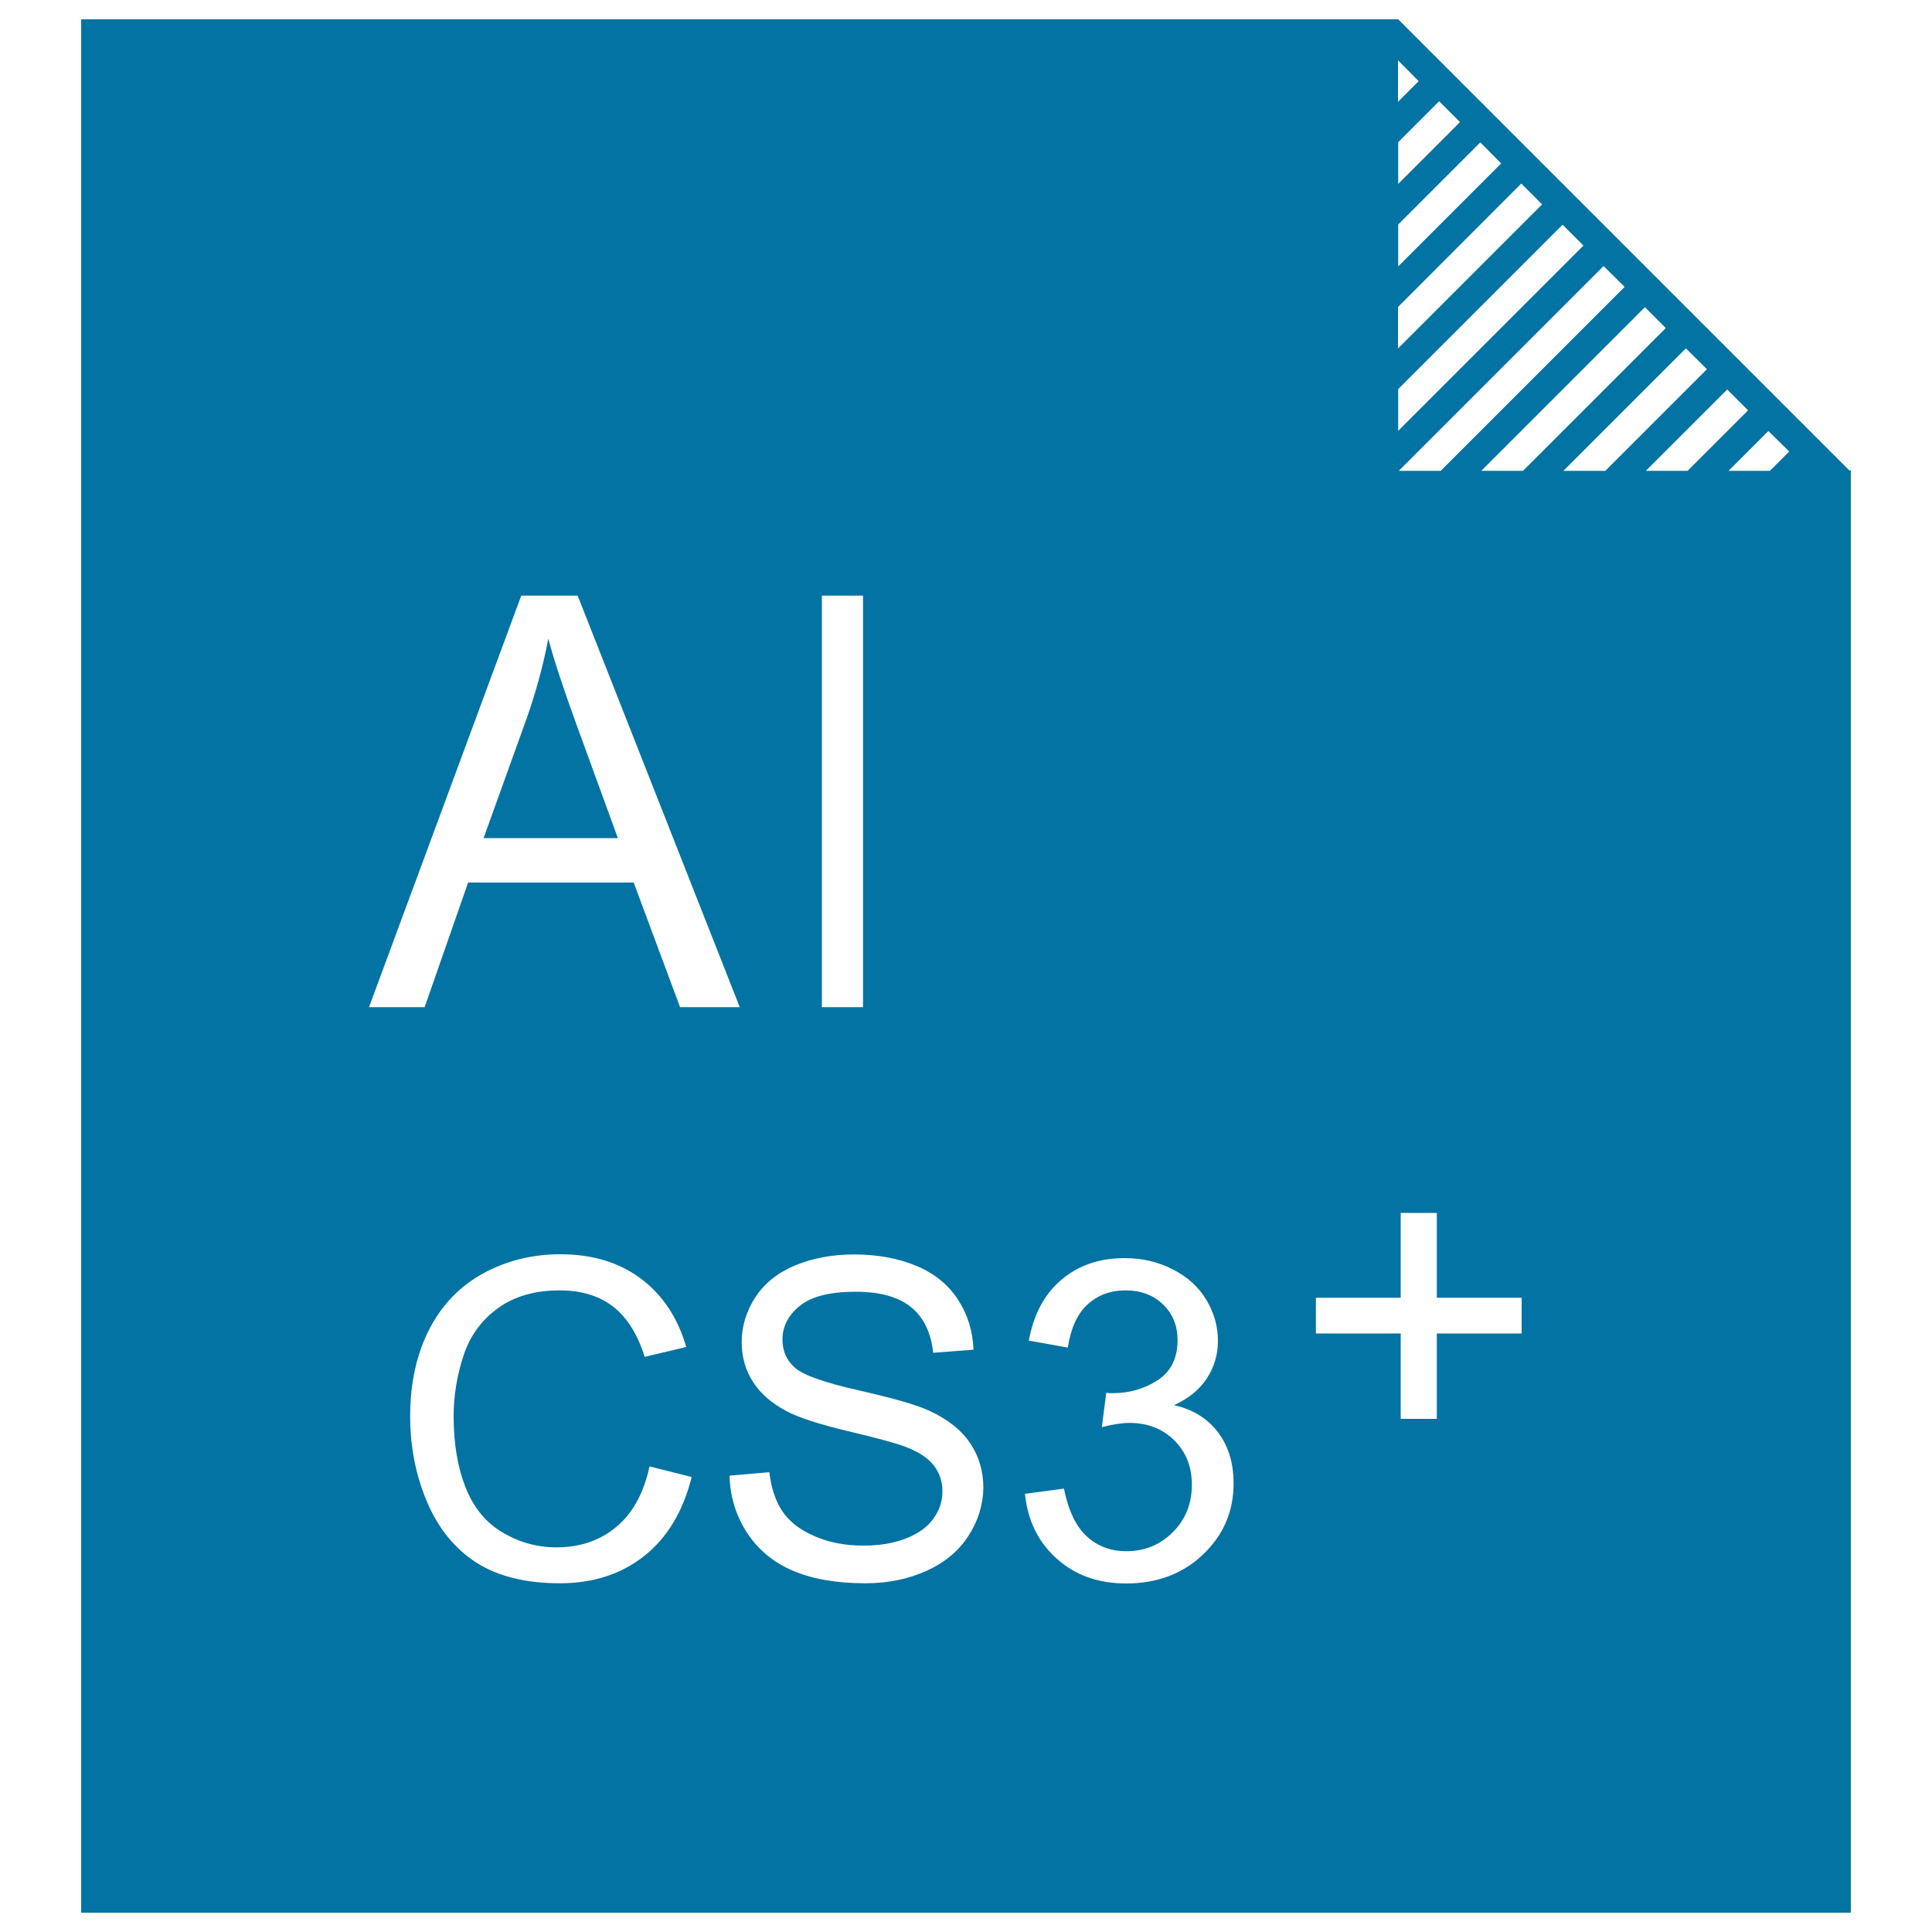<svg xmlns="http://www.w3.org/2000/svg" viewBox="0 0 1000 1000" style="fill:#0273a2">
<title>Illustrator CS3 SVG icons</title>
<path d="M957.2,243.5L723.7,10h-0.1H42v980H958V244.3v-0.8L957.2,243.5z M926.1,233.7l-10,10l-4.4,0h-17l20.6-20.6L926.1,233.7z M904.8,212.4l-31.3,31.3h-16.4l-5.2,0l42.1-42.1L904.8,212.4z M883.5,191.1l-52.6,52.6h-21.7l63.4-63.4L883.5,191.1z M862.2,169.8l-73.9,73.9h-21.6l84.7-84.7L862.2,169.8z M840.9,148.5l-95.2,95.2H724l106-106L840.9,148.5z M723.7,31.3L723.7,31.3L734.3,42l-10.7,10.7V31.3z M723.7,73.6l21.2-21.2l10.8,10.8l-32,32V73.6z M723.7,116.2l42.5-42.5L777,84.6l-53.3,53.3V116.2z M723.7,158.8L787.4,95l10.8,10.8l-74.6,74.6V158.8z M723.7,201.4l85.1-85.1l10.8,10.8l-95.9,95.9l0-1.4V201.4z M425.4,308.3h21.3v213h-21.3V308.3z M269.8,308.3H299l83.9,213h-30.9L328,456.8h-85.7l-22.5,64.5h-28.8L269.8,308.3z M333.4,805.4c-11.9,9.4-26.4,14.1-43.6,14.1c-17.8,0-32.2-3.6-43.4-10.8c-11.1-7.2-19.6-17.7-25.4-31.4c-5.8-13.7-8.7-28.4-8.7-44.2c0-17.2,3.3-32.1,9.8-44.9c6.6-12.8,15.9-22.5,28-29.1c12.1-6.6,25.4-9.9,40-9.9c16.5,0,30.4,4.2,41.6,12.6c11.2,8.4,19.1,20.2,23.5,35.4l-21.5,5.1c-3.8-12-9.4-20.7-16.6-26.2c-7.3-5.5-16.4-8.2-27.4-8.2c-12.7,0-23.3,3-31.8,9.1c-8.5,6.1-14.5,14.2-17.9,24.4c-3.4,10.2-5.2,20.8-5.2,31.6c0,14,2,26.2,6.1,36.7c4.1,10.4,10.4,18.3,19.1,23.4c8.6,5.2,18,7.8,28,7.8c12.2,0,22.6-3.5,31-10.6c8.5-7,14.2-17.5,17.2-31.3l21.8,5.5C353.6,782.3,345.3,796,333.4,805.4z M501.3,794.9c-5,7.8-12.2,13.8-21.6,18.1c-9.4,4.3-20,6.5-31.8,6.5c-14.9,0-27.4-2.2-37.5-6.5c-10.1-4.3-18-10.9-23.7-19.6c-5.7-8.7-8.8-18.6-9.1-29.6l20.6-1.8c1,8.2,3.2,15,6.8,20.3c3.6,5.3,9.1,9.6,16.6,12.8c7.5,3.3,15.9,4.9,25.3,4.9c8.3,0,15.7-1.2,22-3.7c6.4-2.5,11.1-5.9,14.2-10.2c3.1-4.3,4.7-9,4.7-14.1c0-5.2-1.5-9.7-4.5-13.5c-3-3.9-7.9-7.1-14.8-9.7c-4.4-1.7-14.2-4.4-29.4-8c-15.1-3.6-25.8-7.1-31.8-10.3c-7.9-4.1-13.7-9.2-17.6-15.3c-3.9-6.1-5.8-12.9-5.8-20.5c0-8.3,2.4-16.1,7.1-23.3c4.7-7.2,11.6-12.7,20.7-16.5c9.1-3.7,19.2-5.6,30.3-5.6c12.2,0,23,2,32.3,5.9c9.3,3.9,16.5,9.7,21.5,17.4c5,7.6,7.7,16.3,8.1,26l-20.9,1.6c-1.1-10.4-4.9-18.3-11.4-23.6c-6.5-5.3-16.1-8-28.7-8c-13.2,0-22.8,2.4-28.8,7.2c-6,4.8-9.1,10.7-9.1,17.5c0,5.9,2.1,10.8,6.4,14.6c4.2,3.8,15.2,7.7,32.9,11.7c17.7,4,29.9,7.5,36.5,10.5c9.6,4.4,16.7,10,21.3,16.8c4.6,6.8,6.9,14.6,6.9,23.4C508.8,778.9,506.3,787.2,501.3,794.9z M622.7,804.6c-10.5,10-23.8,15-39.8,15c-14.5,0-26.5-4.3-36-12.9c-9.6-8.6-15-19.8-16.4-33.5l20.2-2.7c2.3,11.5,6.3,19.7,11.9,24.8c5.6,5.1,12.4,7.6,20.4,7.6c9.5,0,17.6-3.3,24.1-9.9c6.6-6.6,9.8-14.8,9.8-24.5c0-9.3-3-16.9-9.1-23c-6.1-6-13.8-9-23.2-9c-3.8,0-8.6,0.7-14.3,2.2l2.3-17.8c1.4,0.2,2.4,0.2,3.3,0.2c8.6,0,16.4-2.2,23.3-6.7c6.9-4.5,10.3-11.4,10.3-20.8c0-7.4-2.5-13.6-7.5-18.4c-5-4.9-11.5-7.3-19.5-7.3c-7.9,0-14.4,2.5-19.7,7.4c-5.3,4.9-8.6,12.4-10.1,22.2l-20.2-3.6c2.5-13.6,8.1-24.1,16.9-31.5c8.8-7.5,19.7-11.2,32.7-11.2c9,0,17.3,1.9,24.9,5.8s13.4,9.1,17.4,15.8c4,6.7,6,13.7,6,21.2c0,7.1-1.9,13.6-5.7,19.4c-3.8,5.8-9.5,10.5-17,13.9c9.7,2.2,17.3,6.9,22.7,14c5.4,7.1,8.1,15.9,8.1,26.6C638.5,782.4,633.2,794.6,622.7,804.6z M787.6,690.2h-43.9v44.2H725v-44.2h-43.9v-18.5H725v-43.9h18.7v43.9h43.9V690.2z"/><path d="M298.3,374.8c-6.5-17.9-11.4-32.6-14.5-44.2c-2.6,13.7-6.3,27.2-11,40.7l-22.5,62.5h69.5L298.3,374.8z"/>
</svg>